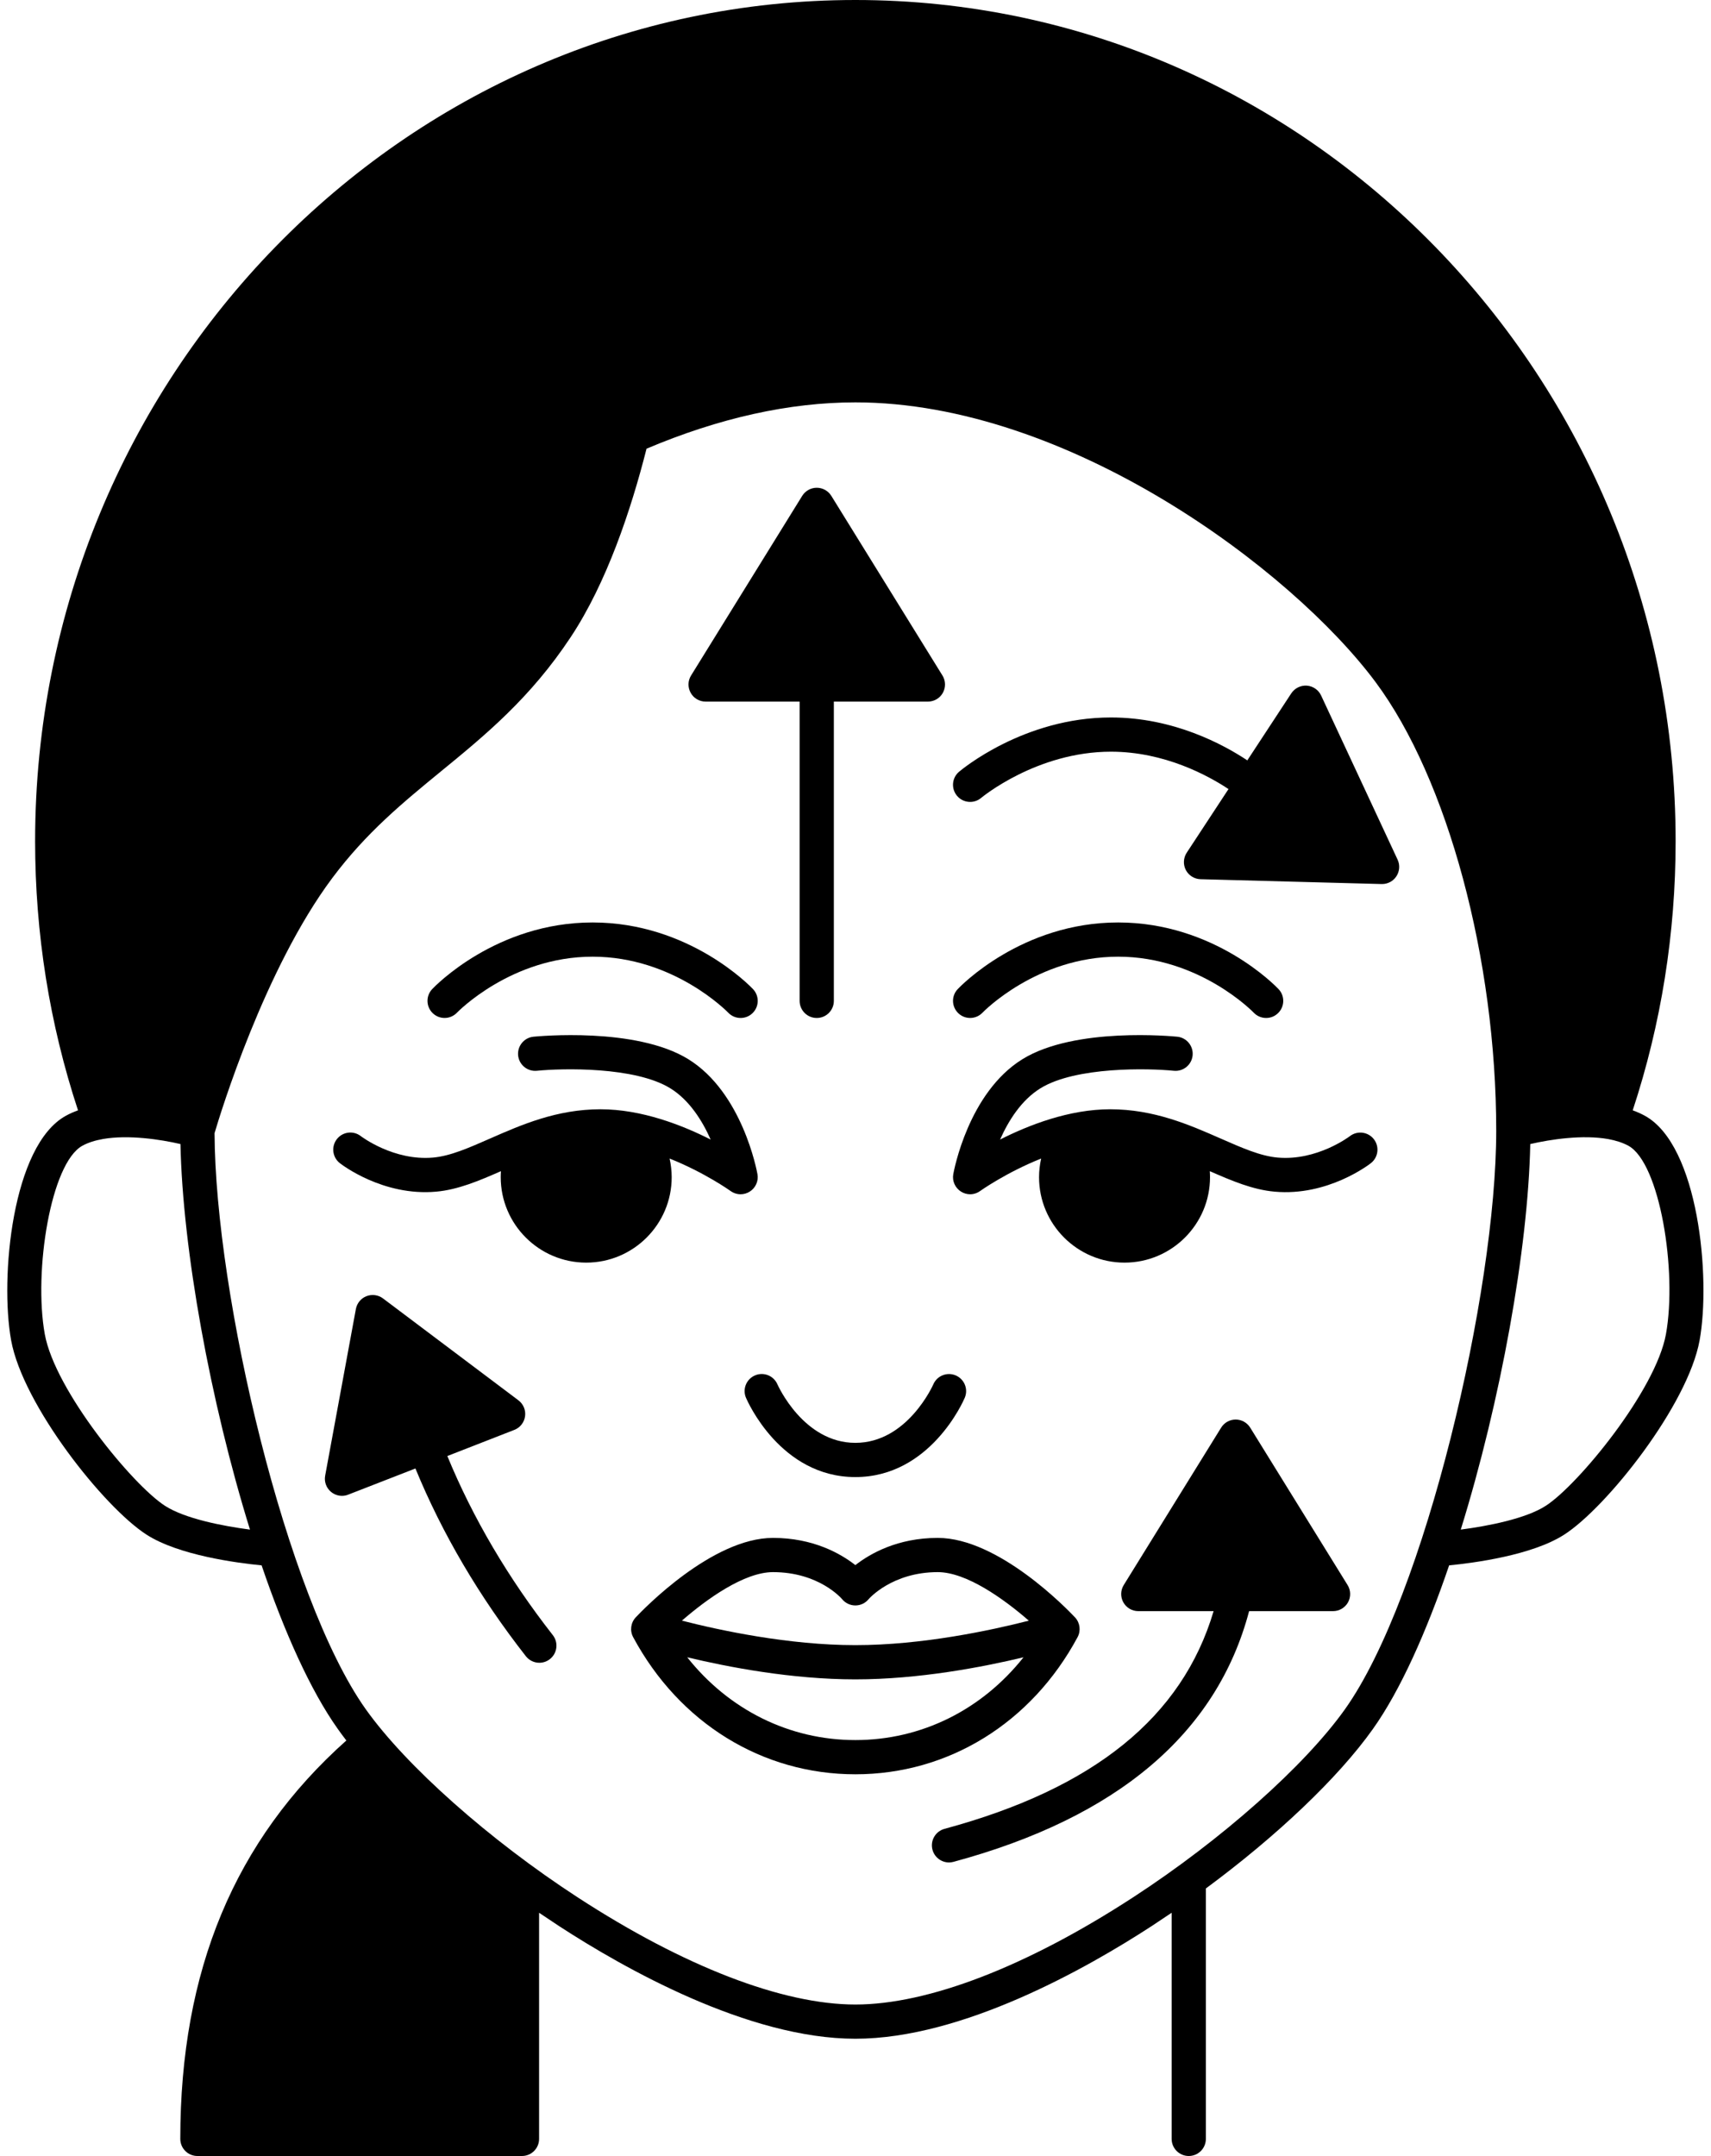 <?xml version="1.0" encoding="UTF-8"?>
<!DOCTYPE svg PUBLIC '-//W3C//DTD SVG 1.0//EN'
          'http://www.w3.org/TR/2001/REC-SVG-20010904/DTD/svg10.dtd'>
<svg height="504.0" preserveAspectRatio="xMidYMid meet" version="1.0" viewBox="-1.7 0.0 400.0 504.0" width="400.0" xmlns="http://www.w3.org/2000/svg" xmlns:xlink="http://www.w3.org/1999/xlink" zoomAndPan="magnify"
><g id="change1_1"
  ><path d="M382.839,260.83c-0.9-0.5-1.85-0.91-2.84-1.27c6.66-20.22,10.03-41.36,10.03-62.92C390.029,88.21,304.009,0,198.269,0 S6.509,88.21,6.509,196.64c0,21.56,3.37,42.7,10.03,62.92c-0.99,0.36-1.94,0.77-2.84,1.27c-12.58,6.9-15.44,37.9-12.8,52.48 c2.74,15.12,21.67,39.02,31.66,45.44c7.51,4.83,21.09,6.61,26.9,7.18c5.33,15.64,11.43,29.26,17.82,38.25 c0.63,0.89,1.29,1.78,1.99,2.69c-26.11,23.27-38.82,53.77-38.82,93.13c0,2.21,1.79,4,4,4h75.88c2.21,0,4-1.79,4-4v-52.86 c1.55,1.05,3.11,2.09,4.68,3.12c15.11,9.83,44.21,26.33,69.26,26.33s54.15-16.5,69.26-26.33c1.57-1.03,3.13-2.07,4.68-3.12V500 c0,2.21,1.79,4,4,4c2.21,0,4-1.79,4-4v-58.54c16.59-12.26,30.94-25.86,39.05-37.28c6.39-8.99,12.49-22.61,17.82-38.25 c5.81-0.57,19.39-2.35,26.9-7.18c9.99-6.42,28.92-30.32,31.66-45.44C398.279,298.73,395.419,267.73,382.839,260.83z M36.889,352.02 c-7.57-4.86-25.74-26.98-28.12-40.14c-2.66-14.74,1.42-40,8.78-44.04c1.38-0.76,3.02-1.26,4.8-1.57c0.01,0,0.02-0.01,0.03-0.01 c5.97-1.04,13.44,0.1,18.11,1.18c0.51,24.57,6.92,60.05,16.25,90.13C50.339,356.73,41.549,355.02,36.889,352.02z M312.739,399.55 c-9.44,13.27-28.89,30.55-49.57,44c-24.82,16.15-47.86,25.04-64.9,25.04s-40.08-8.89-64.9-25.04c-20.68-13.45-40.13-30.73-49.57-44 c-18.61-26.19-35.18-96.84-35.34-134.66c1.36-4.61,11.68-38.45,27.54-59.66c7.94-10.61,16.45-17.58,25.45-24.96 c10.25-8.39,20.85-17.08,30.29-31.36c8.39-12.68,14.06-29.64,17.71-44.02c16.96-7.18,33.37-10.83,48.82-10.83 c49.72,0,101.95,39,121.59,65.36c16.88,22.66,28.23,64.82,28.23,104.92C348.089,302.01,331.439,373.23,312.739,399.55z M387.769,311.88c-2.38,13.16-20.55,35.28-28.12,40.14c-4.66,3-13.45,4.71-19.85,5.55c9.33-30.08,15.74-65.56,16.25-90.13 c4.71-1.09,12.25-2.24,18.24-1.16c1.74,0.32,3.34,0.82,4.7,1.56C386.349,271.88,390.429,297.14,387.769,311.88z"
    /><path d="M325.039,200.97l-17.89-38.39c-0.61-1.31-1.89-2.19-3.33-2.3c-1.45-0.1-2.84,0.59-3.64,1.8l-10.28,15.67 c-5.61-3.73-17.25-10.03-31.88-10.03c-20.35,0-34.91,12.18-35.52,12.7c-1.68,1.43-1.88,3.95-0.45,5.63 c1.42,1.68,3.95,1.89,5.63,0.47c0.13-0.11,13.01-10.8,30.34-10.8c12.54,0,22.75,5.6,27.48,8.74l-9.77,14.88 c-0.79,1.21-0.87,2.76-0.2,4.05c0.68,1.28,1.99,2.1,3.44,2.14l42.33,1.13c0.04,0,0.07,0,0.11,0c1.34,0,2.6-0.68,3.34-1.81 C325.509,203.69,325.619,202.22,325.039,200.97z"
    /><path d="M313.869,265.6c-0.07,0.05-7.66,5.82-16.88,5c-4.01-0.35-8.31-2.25-13.3-4.44c-7.31-3.21-15.6-6.85-25.84-6.85 c-9.6,0-19.07,3.69-25.75,7.08c1.95-4.39,4.96-9.22,9.43-11.98c8.27-5.11,25.32-4.69,31.19-4.1c2.21,0.22,4.16-1.38,4.39-3.57 c0.22-2.2-1.38-4.16-3.57-4.39c-0.98-0.09-23.93-2.34-36.21,5.25c-12.64,7.81-16.03,26.1-16.17,26.88 c-0.29,1.6,0.43,3.21,1.81,4.08c0.65,0.41,1.39,0.62,2.13,0.62c0.82,0,1.64-0.26,2.33-0.76c0.1-0.07,6.15-4.36,14.27-7.59 c-0.31,1.41-0.49,2.87-0.49,4.35c0,11.02,8.96,19.98,19.98,19.98c11.02,0,19.99-8.96,19.99-19.98c0-0.47-0.02-0.94-0.05-1.4 c5.15,2.26,10.05,4.34,15.15,4.79c12.44,1.13,22.12-6.36,22.52-6.67c1.73-1.37,2.03-3.87,0.68-5.6 C318.119,264.56,315.609,264.25,313.869,265.6z"
    /><path d="M290.579,333.74c-0.73-1.18-2.02-1.9-3.4-1.9c-1.39,0-2.68,0.72-3.4,1.9l-22.77,36.79c-0.76,1.23-0.8,2.78-0.09,4.05 c0.7,1.26,2.04,2.05,3.49,2.05h17.61c-7.36,24.78-27.99,41.46-62.9,50.89c-2.13,0.57-3.4,2.77-2.82,4.9 c0.48,1.78,2.1,2.96,3.86,2.96c0.34,0,0.7-0.05,1.04-0.14c38.35-10.36,61.58-30.07,69.12-58.61h19.62c1.45,0,2.79-0.79,3.5-2.05 c0.7-1.27,0.67-2.82-0.1-4.05L290.579,333.74z"
    /><path d="M227.999,236.72c0.12-0.13,12.68-13.08,31.7-13.08c19.01,0,31.57,12.95,31.69,13.08c0.79,0.83,1.85,1.25,2.91,1.25 c0.99,0,1.97-0.36,2.74-1.09c1.61-1.51,1.69-4.04,0.17-5.65c-0.6-0.64-14.95-15.59-37.51-15.59c-22.56,0-36.91,14.95-37.51,15.59 c-1.52,1.6-1.44,4.13,0.16,5.64C223.949,238.39,226.479,238.32,227.999,236.72z"
    /><path d="M250.219,382.71c0.81-1.51,0.57-3.38-0.61-4.63c-1.79-1.9-17.86-18.57-32.08-18.57c-9.37,0-15.78,3.64-19.26,6.36 c-3.48-2.72-9.89-6.36-19.26-6.36c-14.22,0-30.29,16.67-32.08,18.57c-1.18,1.25-1.42,3.12-0.61,4.63 c10.79,20.08,30.21,32.06,51.95,32.06S239.429,402.79,250.219,382.71z M198.269,406.77c-15.46,0-29.58-7.09-39.31-19.35 c9.56,2.29,24.48,5.16,39.31,5.16c14.83,0,29.75-2.87,39.31-5.16C227.849,399.68,213.729,406.77,198.269,406.77z M198.269,384.58 c-15.61,0-31.77-3.48-40.55-5.73c5.84-5.08,14.58-11.34,21.29-11.34c10.69,0,15.96,6.09,16.16,6.32c0.76,0.93,1.9,1.47,3.1,1.47 s2.34-0.54,3.1-1.47c0.05-0.06,5.45-6.32,16.16-6.32c6.71,0,15.45,6.26,21.29,11.35C230.049,381.1,213.909,384.58,198.269,384.58z"
    /><path d="M216.489,323.62c-0.06,0.14-6.06,13.67-18.22,13.67c-12.14,0-18.13-13.48-18.22-13.67c-0.86-2.02-3.21-2.97-5.24-2.1 c-2.03,0.86-2.98,3.21-2.11,5.24c0.32,0.76,8.08,18.53,25.57,18.53s25.25-17.77,25.57-18.53c0.87-2.03-0.08-4.36-2.1-5.23 C219.709,320.66,217.359,321.6,216.489,323.62z"
    /><path d="M163.259,164.01h21.98v69.96c0,2.21,1.79,4,4,4s4-1.79,4-4v-69.96h21.99c1.45,0,2.79-0.78,3.49-2.05 c0.71-1.27,0.67-2.82-0.09-4.05l-25.98-41.99c-0.73-1.18-2.02-1.9-3.41-1.9c-1.38,0-2.67,0.72-3.4,1.9l-25.98,41.99 c-0.77,1.23-0.8,2.78-0.09,4.05C160.469,163.23,161.809,164.01,163.259,164.01z"
    /><path d="M155.329,275.18c0-1.48-0.18-2.94-0.49-4.35c8.12,3.23,14.17,7.52,14.26,7.59c0.7,0.5,1.52,0.76,2.34,0.76 c0.74,0,1.48-0.21,2.13-0.62c1.38-0.86,2.1-2.48,1.81-4.08c-0.14-0.78-3.53-19.07-16.17-26.88c-12.28-7.58-35.23-5.34-36.21-5.25 c-2.19,0.23-3.79,2.19-3.57,4.39c0.23,2.19,2.18,3.79,4.39,3.57c5.87-0.59,22.92-1.01,31.19,4.1c4.47,2.76,7.48,7.59,9.43,11.98 c-6.68-3.39-16.15-7.08-25.75-7.08c-10.24,0-18.53,3.64-25.84,6.85c-4.99,2.19-9.29,4.09-13.3,4.44c-9.18,0.82-16.73-4.89-16.88-5 c-1.74-1.36-4.24-1.06-5.61,0.68c-1.36,1.74-1.06,4.25,0.68,5.62c0.4,0.31,10.08,7.79,22.52,6.67c5.1-0.45,10-2.53,15.15-4.79 c-0.03,0.46-0.05,0.93-0.05,1.4c0,11.02,8.97,19.98,19.99,19.98S155.329,286.2,155.329,275.18z"
    /><path d="M105.139,236.72c0.13-0.13,12.69-13.08,31.7-13.08c18.95,0,31.48,12.86,31.7,13.08c0.78,0.83,1.84,1.25,2.9,1.25 c0.99,0,1.97-0.36,2.75-1.09c1.6-1.51,1.68-4.04,0.16-5.65c-0.6-0.64-14.95-15.59-37.51-15.59c-22.56,0-36.91,14.95-37.51,15.59 c-1.51,1.6-1.44,4.13,0.16,5.64C101.089,238.39,103.619,238.32,105.139,236.72z"
    /><path d="M102.879,340.37l15.66-6.11c1.35-0.52,2.31-1.74,2.51-3.18s-0.4-2.87-1.56-3.74l-31.65-23.81 c-1.11-0.83-2.56-1.03-3.86-0.53c-1.29,0.5-2.23,1.64-2.48,3l-7.18,38.95c-0.27,1.43,0.26,2.89,1.38,3.81 c0.73,0.6,1.64,0.92,2.55,0.92c0.49,0,0.98-0.09,1.45-0.28l15.72-6.12c6.23,15.18,14.9,29.93,25.82,43.89 c0.79,1,1.96,1.53,3.15,1.53c0.86,0,1.73-0.28,2.46-0.85c1.74-1.36,2.05-3.87,0.69-5.61 C117.109,368.9,108.829,354.83,102.879,340.37z"
  /></g
></svg
>
